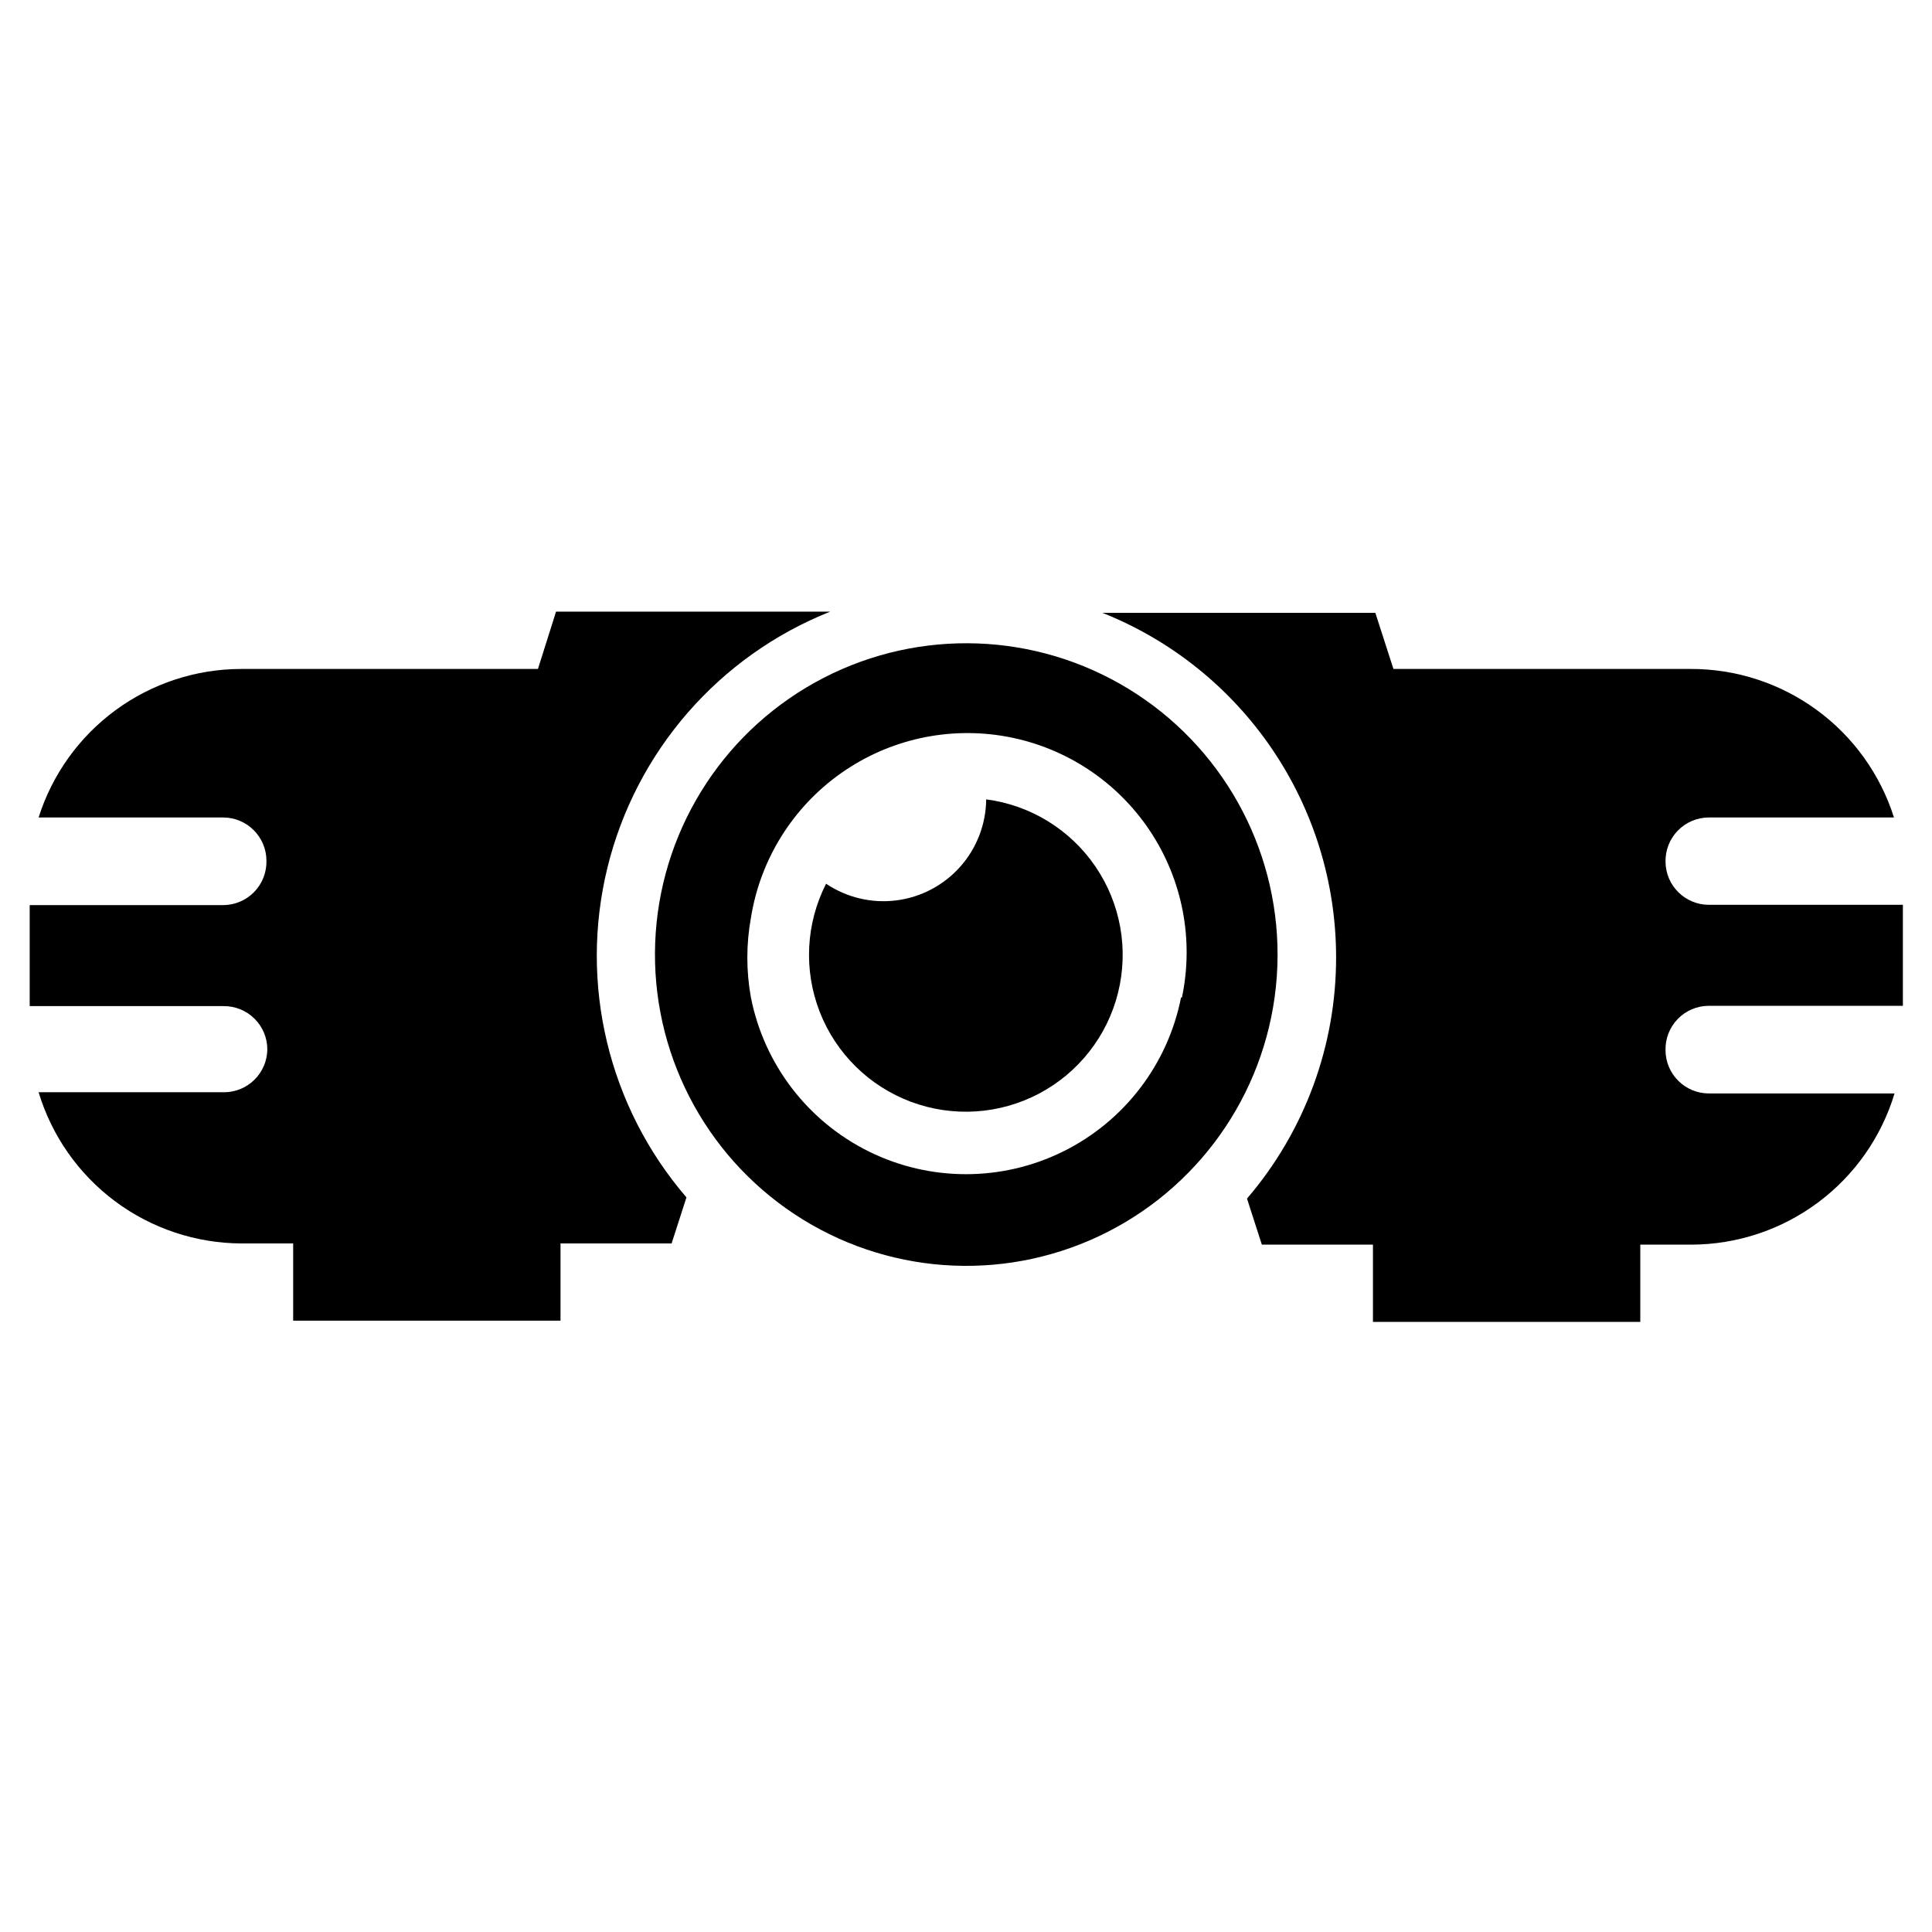 <?xml version="1.0" encoding="UTF-8"?>
<!-- Uploaded to: SVG Repo, www.svgrepo.com, Generator: SVG Repo Mixer Tools -->
<svg fill="#000000" width="800px" height="800px" version="1.1" viewBox="144 144 512 512" xmlns="http://www.w3.org/2000/svg">
 <g>
  <path d="m482.57 397.16c0.07-28.805-14.895-55.562-39.477-70.586-24.578-15.023-55.215-16.137-80.82-2.938-25.605 13.199-42.473 38.801-44.496 67.535-2.023 28.738 11.09 56.445 34.594 73.105 23.5 16.656 53.992 19.848 80.434 8.418 26.445-11.43 45.008-35.824 48.98-64.355 0.516-3.703 0.777-7.441 0.785-11.18zm-25.586 11.18h0.004c-3.504 17.734-15.066 32.828-31.277 40.832-16.211 8-35.223 8-51.434 0-16.211-8.004-27.773-23.098-31.277-40.832-1.266-6.977-1.266-14.121 0-21.098 2.461-15.465 11.059-29.281 23.848-38.316 12.785-9.039 28.68-12.531 44.078-9.688 15.398 2.844 28.996 11.785 37.715 24.793 8.715 13.008 11.809 28.984 8.582 44.309z"/>
  <path d="m405.35 355.84c-0.059 6.59-2.508 12.93-6.883 17.852-4.379 4.926-10.395 8.094-16.93 8.922-6.535 0.828-13.148-0.742-18.617-4.418-5.375 10.559-5.988 22.902-1.691 33.941 4.297 11.035 13.098 19.715 24.195 23.855 11.098 4.144 23.434 3.356 33.91-2.168 10.48-5.519 18.105-15.25 20.961-26.742 2.859-11.496 0.676-23.664-5.996-33.449-6.676-9.785-17.207-16.258-28.949-17.793z"/>
  <path d="m286.56 321.28h-78.719c-11.957 0.027-23.594 3.856-33.23 10.93-9.637 7.078-16.773 17.035-20.379 28.43h48.965c6.285 0.043 11.371 5.129 11.414 11.418 0.082 3.086-1.078 6.078-3.227 8.301-2.148 2.223-5.098 3.484-8.188 3.504h-51.328v26.766h51.328c3.059-0.043 6.012 1.141 8.199 3.281 2.188 2.144 3.43 5.07 3.449 8.133-0.02 3.062-1.262 5.988-3.449 8.133s-5.141 3.324-8.199 3.281h-48.965c3.488 11.559 10.598 21.688 20.277 28.902 9.68 7.211 21.418 11.125 33.488 11.168h13.695v20.469h70.848v-20.469h29.441l3.938-12.203c-20.695-24.047-28.492-56.617-20.93-87.43s29.555-56.07 59.031-67.805h-72.66z"/>
  <path d="m596.8 410.55h51.484v-26.766h-51.484c-6.289-0.043-11.375-5.129-11.418-11.414-0.062-3.074 1.109-6.047 3.258-8.25 2.144-2.207 5.082-3.457 8.16-3.481h49.121c-3.625-11.449-10.809-21.441-20.508-28.52-9.699-7.082-21.406-10.879-33.418-10.84h-78.719l-4.801-14.879h-72.344c18.258 7.258 33.918 19.824 44.961 36.074 11.047 16.25 16.961 35.438 16.988 55.086 0.059 23.5-8.32 46.238-23.613 64.078l3.938 12.203h29.441v20.469h70.848v-20.469h13.617c12.07-0.043 23.809-3.957 33.488-11.172 9.68-7.211 16.789-17.344 20.277-28.898h-49.277c-6.289-0.043-11.375-5.129-11.418-11.414-0.082-3.09 1.078-6.082 3.227-8.305 2.148-2.219 5.102-3.484 8.191-3.504z"/>
 </g>
</svg>